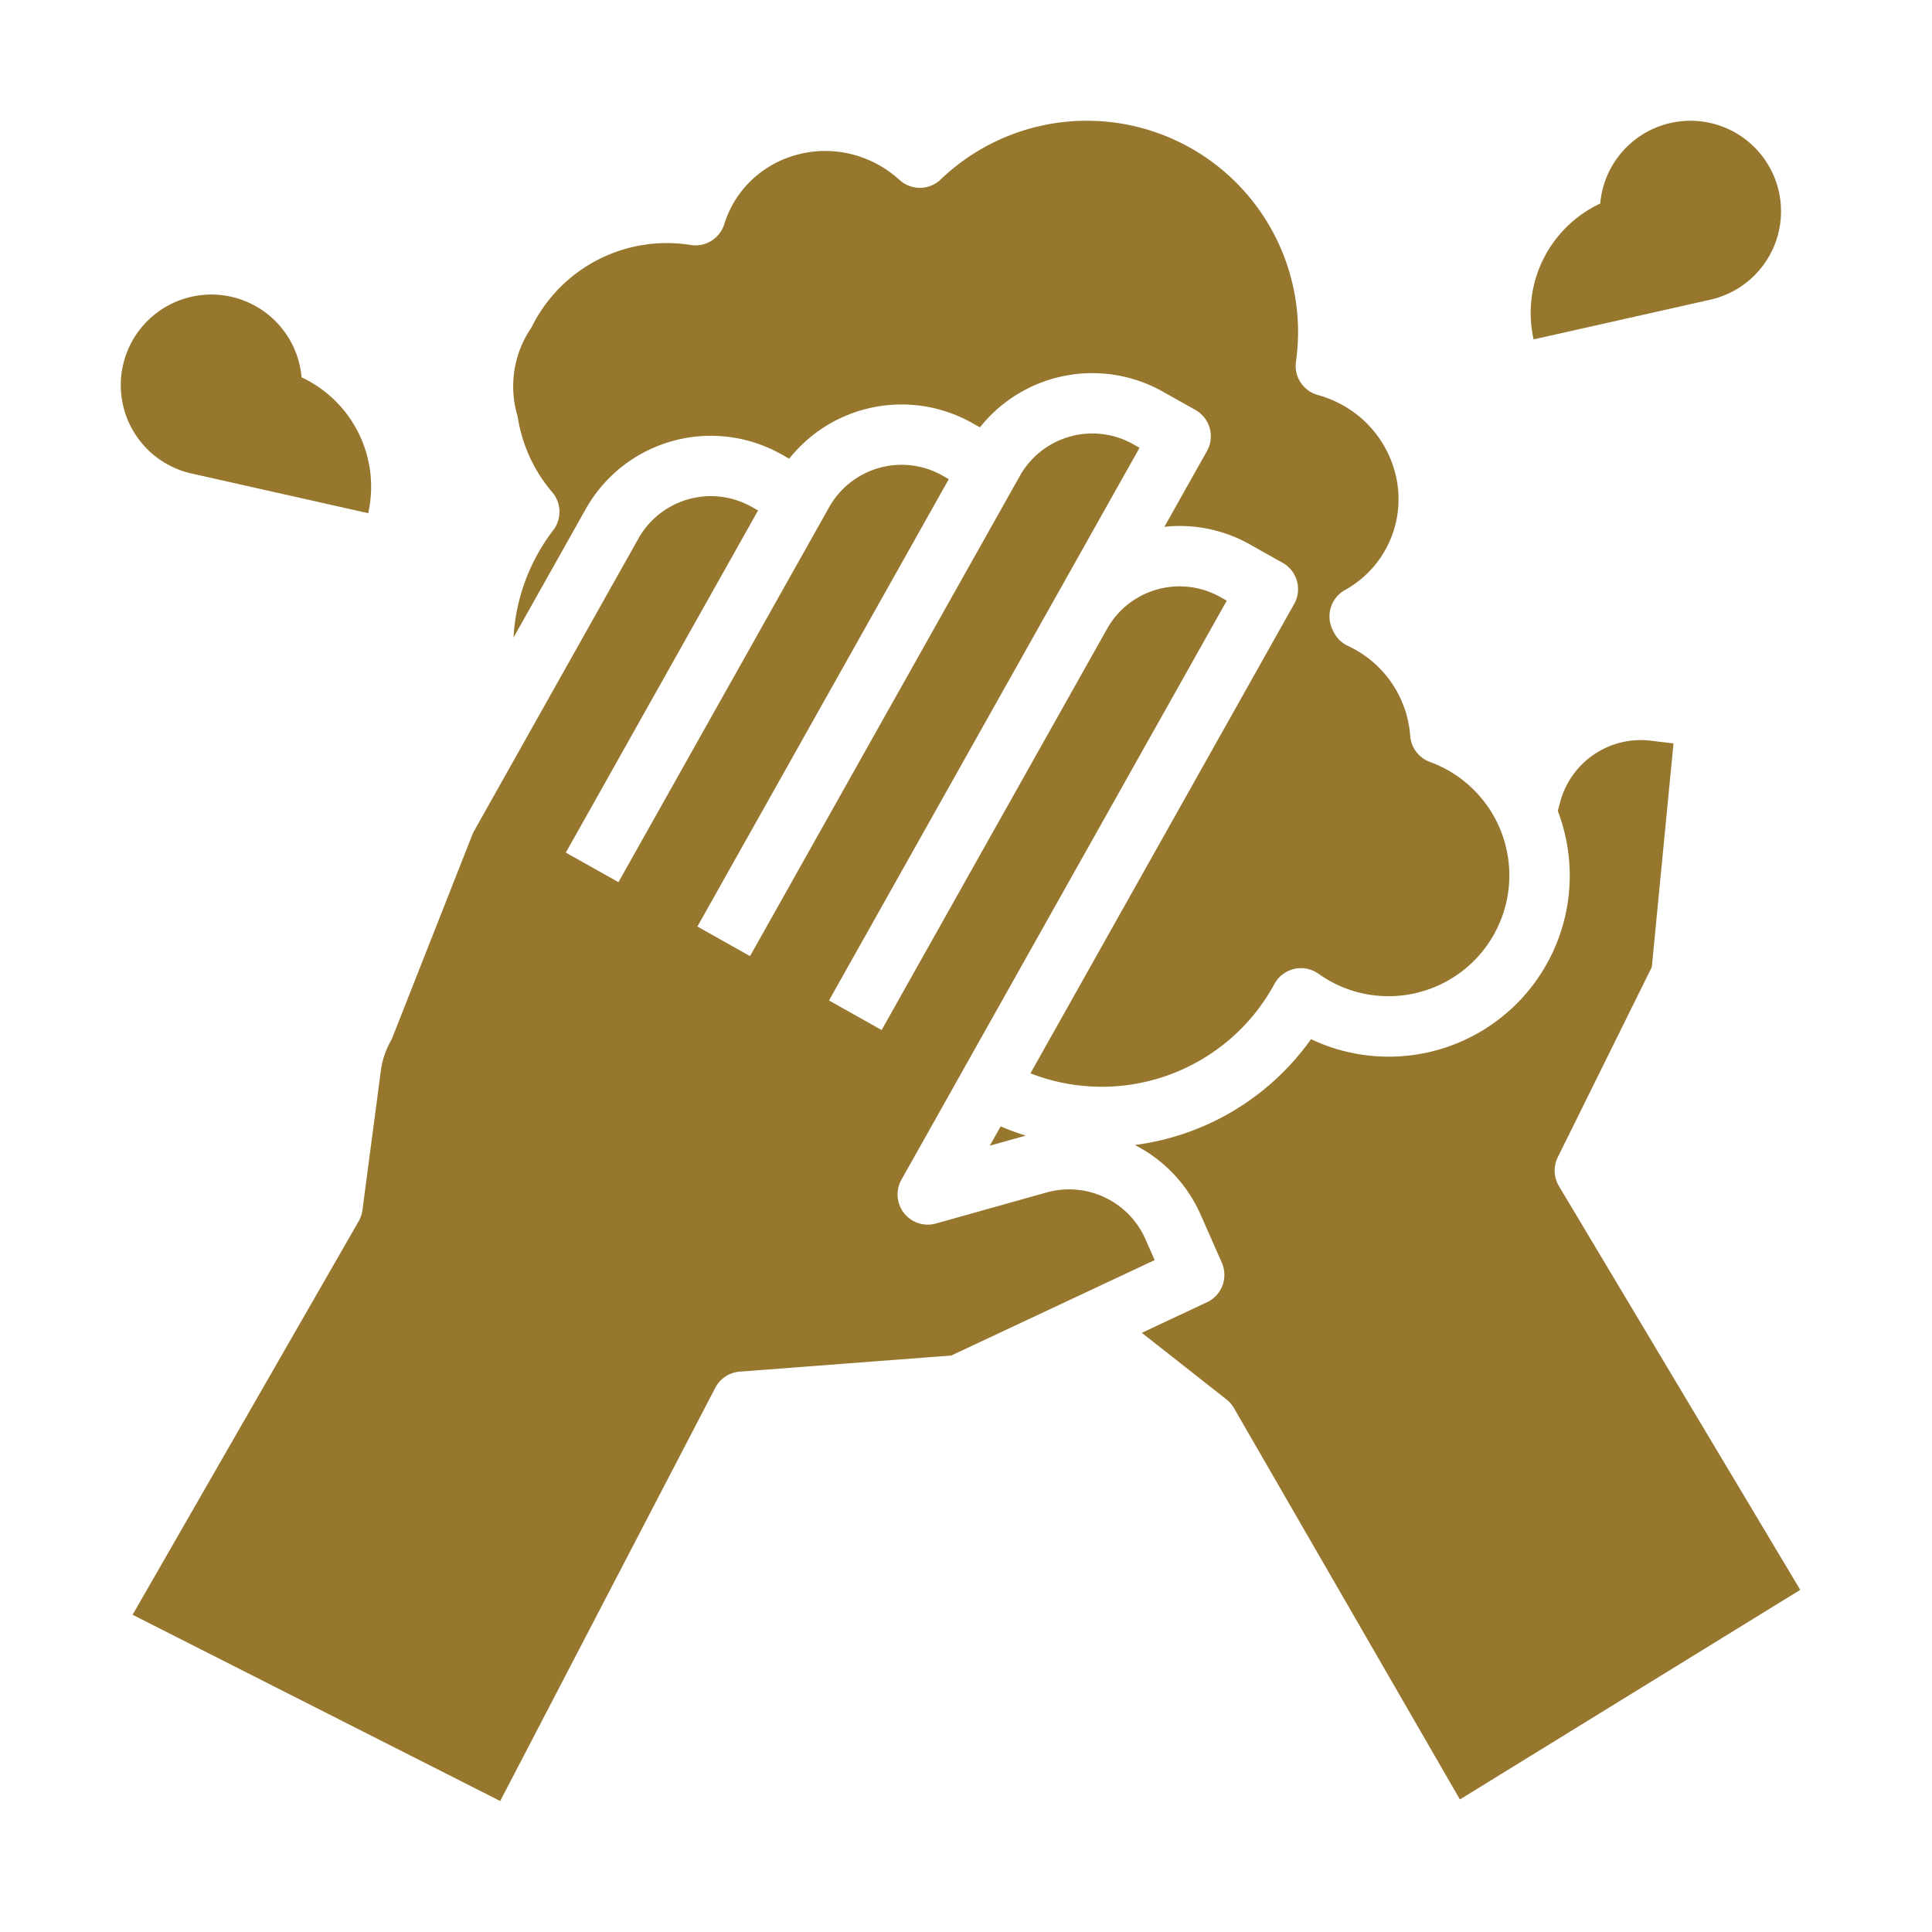 <?xml version="1.0"?>
<svg xmlns="http://www.w3.org/2000/svg" id="Solid" width="512px" height="512px" viewBox="0 0 512 512"><g><g><path d="M146.346,130.444a40.101,40.101,0,0,1-9.081-19.568,7.993,7.993,0,0,0-.196-.881,27.58,27.58,0,0,1,2.009-20.267,27.989,27.989,0,0,1,1.535-2.596,7.94,7.94,0,0,0,.454-.775c.061-.119.119-.238.19-.386a39.928,39.928,0,0,1,41.783-21.045,8.006,8.006,0,0,0,8.896-5.509,27.604,27.604,0,0,1,1.813-4.442c7.099-13.709,24.279-18.959,38.309-11.696a29.28,29.28,0,0,1,6.306,4.399,8.001,8.001,0,0,0,10.933-.124A55.981,55.981,0,0,1,344,88a56.626,56.626,0,0,1-.56,7.852,8,8,0,0,0,5.806,8.829,29.426,29.426,0,0,1,5.733,2.243,28.777,28.777,0,0,1,14.235,16.662,27.508,27.508,0,0,1-12.768,32.771,8,8,0,0,0-3.364,10.388l.211.437a8.004,8.004,0,0,0,3.882,3.974l.111.053c.289.137.579.273.868.422a28.588,28.588,0,0,1,15.563,23.368,8.002,8.002,0,0,0,5.239,6.926A32.007,32.007,0,0,1,368,264a31.767,31.767,0,0,1-18.575-5.94,8.001,8.001,0,0,0-11.683,2.695,52.052,52.052,0,0,1-64.664,23.691l69.896-124.397a8.001,8.001,0,0,0-3.056-10.893l-8.718-4.899a37.79,37.79,0,0,0-22.625-4.646l11.282-20.08a8.001,8.001,0,0,0-3.056-10.893l-8.718-4.898a38.061,38.061,0,0,0-48.391,9.516l-2.157-1.212a38.061,38.061,0,0,0-48.391,9.516l-2.156-1.212a38.044,38.044,0,0,0-51.743,14.515l-19.16,34.1a51.448,51.448,0,0,1,10.539-28.465A8.001,8.001,0,0,0,146.346,130.444ZM265.182,298.5a67.842,67.842,0,0,0,6.656,2.45l-9.535,2.674Zm-13.081,60.725-56.06,4.273a8.001,8.001,0,0,0-6.488,4.284L132.557,477.288l-97.42-49.355L95.05,323.652a8.003,8.003,0,0,0,.994-2.937l4.889-36.983a21.912,21.912,0,0,1,2.631-7.894,8.017,8.017,0,0,0,.469-.985l21.345-54.169,3.651-6.498h0l5.72-10.18,6.037-10.743,0,0,28.411-50.564a22.026,22.026,0,0,1,29.956-8.404l1.743.98-50.944,90.668L163.9,233.781l54.863-97.642.007-.014.972-1.73a22.025,22.025,0,0,1,29.956-8.403l1.744.98-66.62,118.565,13.949,7.838,70.539-125.54.008-.015.971-1.729a22.026,22.026,0,0,1,29.956-8.403l1.743.98L219.695,265.131l13.949,7.838,59.763-106.36a22.023,22.023,0,0,1,29.956-8.403l1.743.979-58.782,104.617,0,0-27.432,48.821a8,8,0,0,0,9.135,11.622l29.416-8.251a22.108,22.108,0,0,1,26.07,12.304l2.487,5.641Zm134.79,117.647L327.005,373.149a7.999,7.999,0,0,0-1.98-2.287l-22.432-17.65,17.28-8.106a7.999,7.999,0,0,0,3.922-10.471l-5.642-12.793a37.891,37.891,0,0,0-17.411-18.404A67.984,67.984,0,0,0,347.44,275.39a47.978,47.978,0,0,0,65.389-60.492l.662-2.47A22.109,22.109,0,0,1,437.373,196.28l6.12.738-5.745,59.258-24.919,50.398a7.997,7.997,0,0,0,.304,7.65l63.95,107.003Z" data-original="#000000" class="active-path" data-old_color="#000000" fill="#96772D"/><path d="M453.255,79.421A24,24,0,1,0,424.078,53.94a32.012,32.012,0,0,0-17.655,36.003Z" data-original="#000000" class="active-path" data-old_color="#000000" fill="#96772D"/><path d="M50.744,125.478,97.577,136A32.012,32.012,0,0,0,79.922,99.997a24.003,24.003,0,1,0-29.178,25.482Z" data-original="#000000" class="active-path" data-old_color="#000000" fill="#96772D"/></g></g> </svg>
